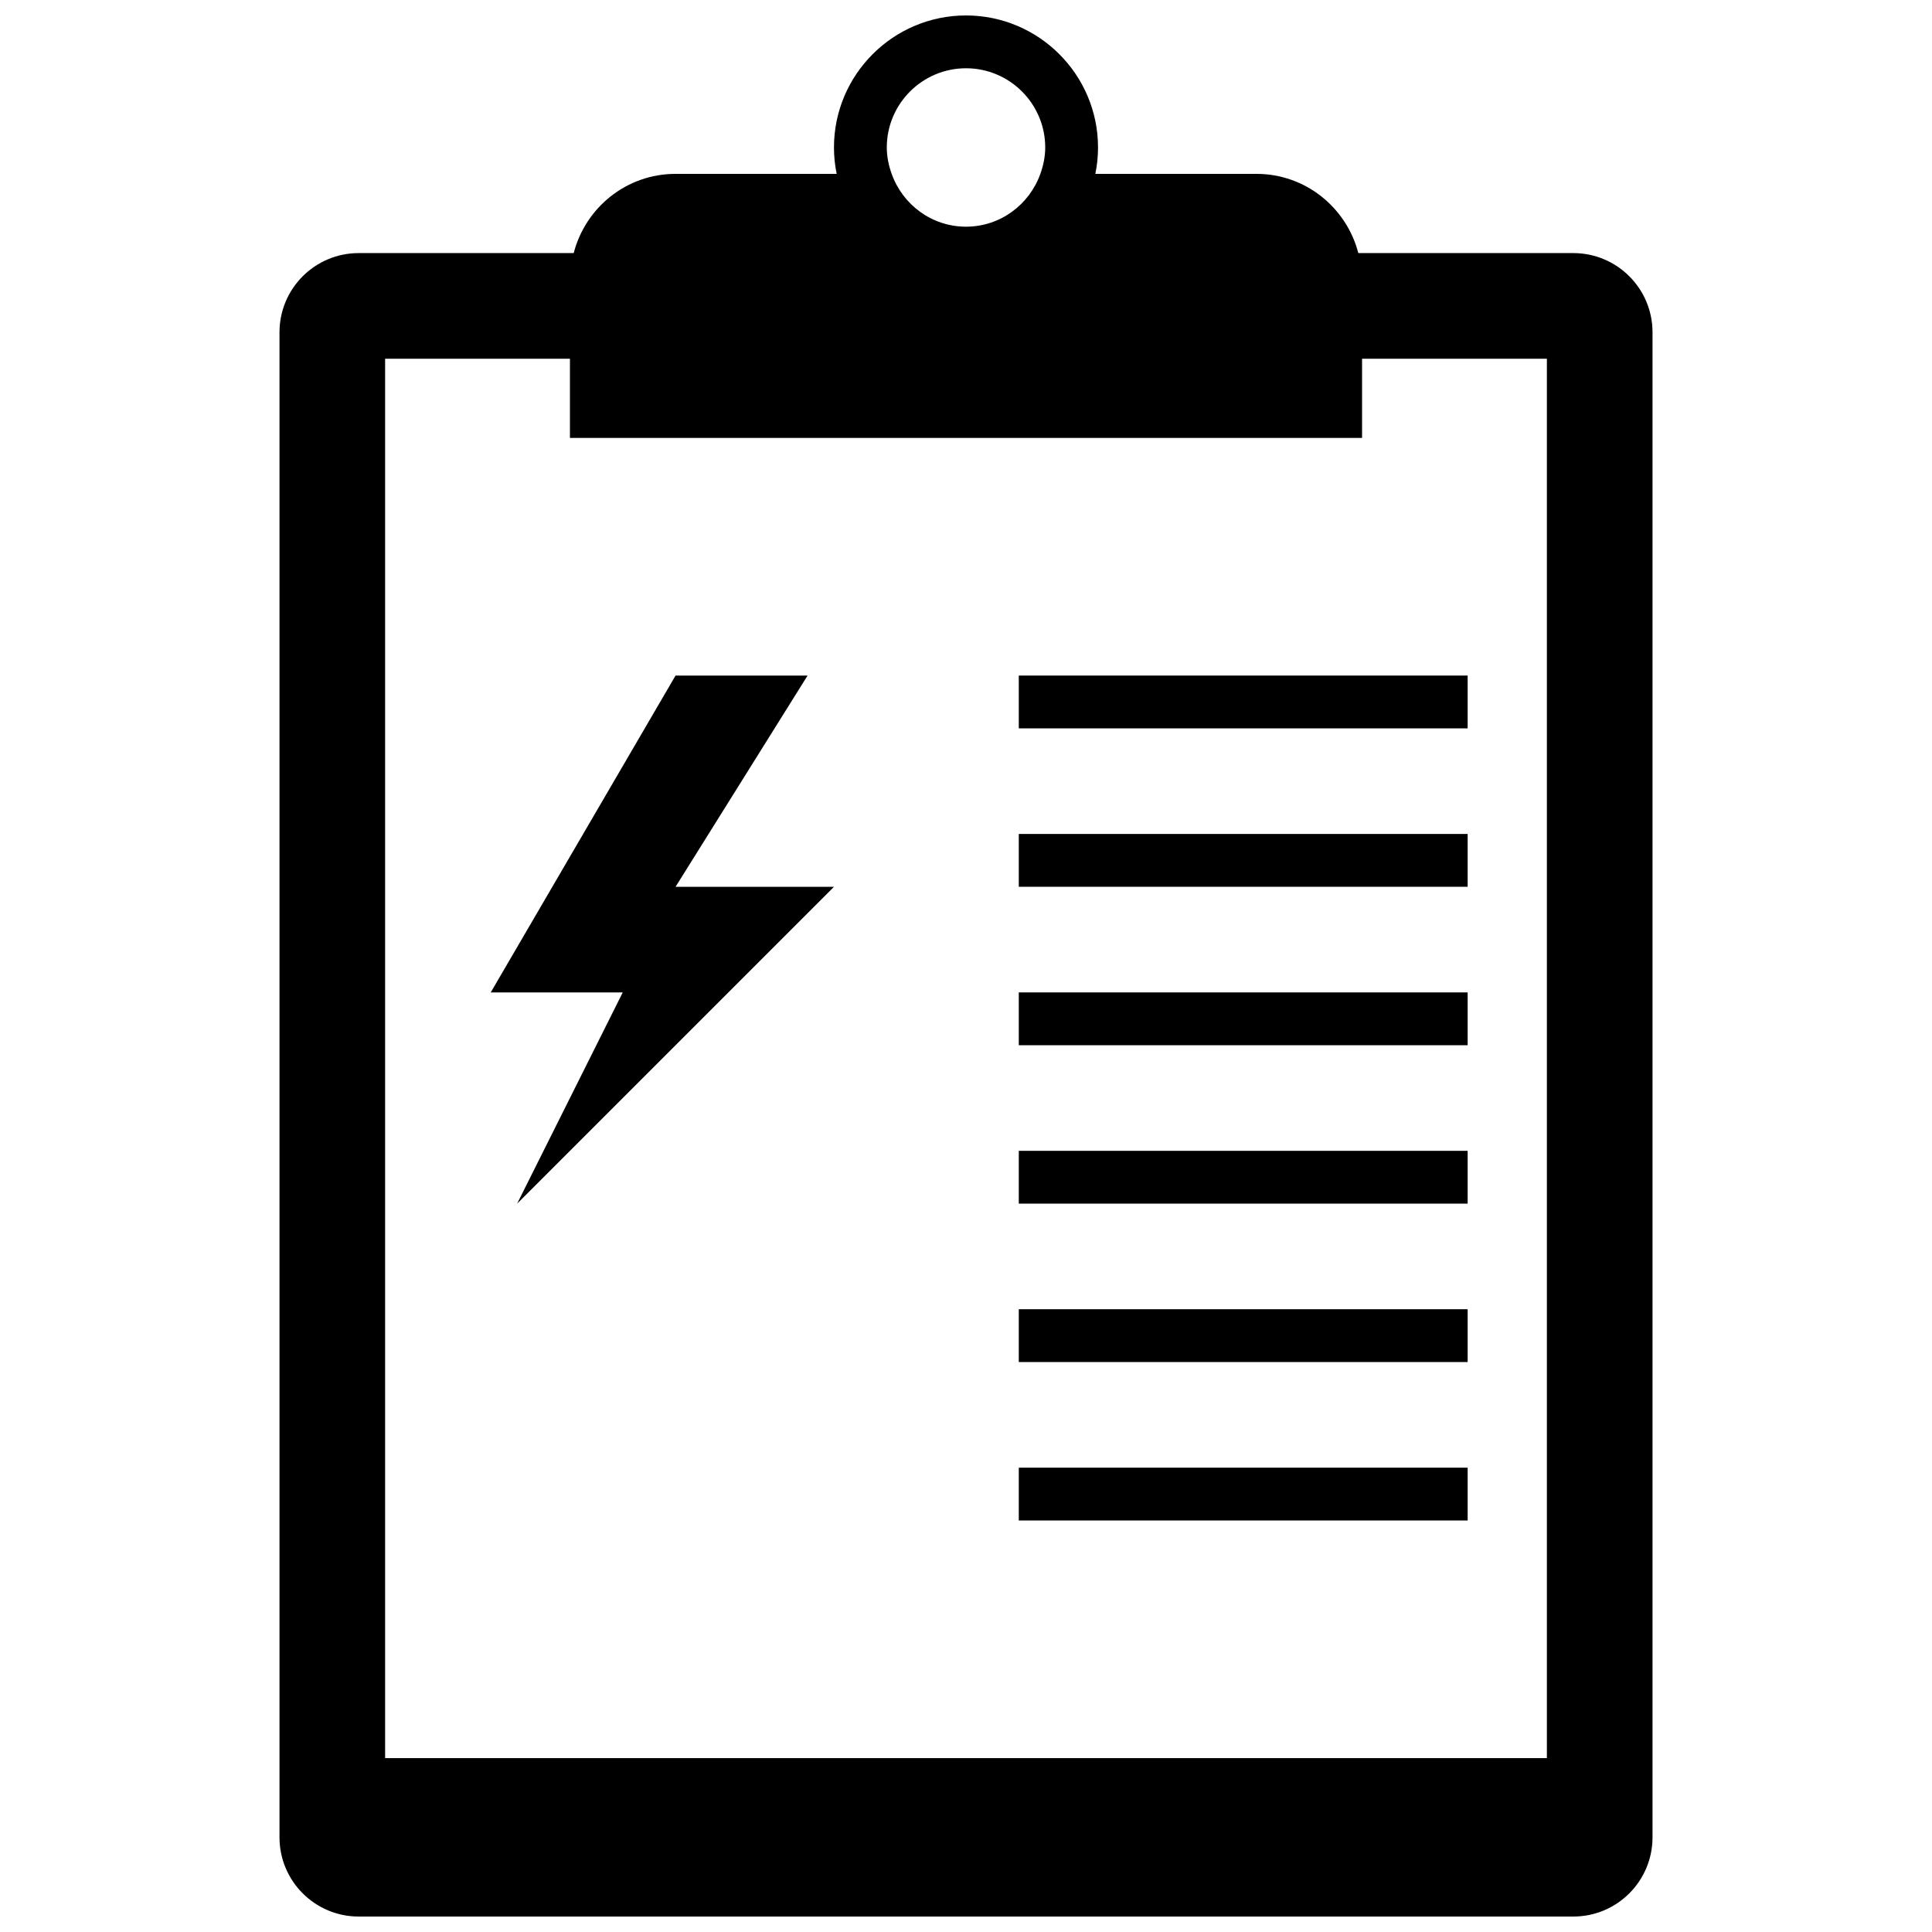 <?xml version="1.0" encoding="UTF-8"?>
<!-- Uploaded to: SVG Repo, www.svgrepo.com, Generator: SVG Repo Mixer Tools -->
<svg width="800px" height="800px" version="1.1" viewBox="144 144 512 512" xmlns="http://www.w3.org/2000/svg">
 <defs>
  <clipPath id="a">
   <path d="m218 148.09h364v503.81h-364z"/>
  </clipPath>
 </defs>
 <g clip-path="url(#a)">
  <path d="m560.94 211.07h-56.973c-3.121-12.051-13.98-20.992-26.996-20.992h-42.699c0.473-2.262 0.715-4.598 0.715-6.996 0-19.293-15.695-34.988-34.988-34.988-19.293 0-34.988 15.695-34.988 34.988 0 2.398 0.246 4.738 0.715 6.996h-42.695c-13.023 0-23.875 8.941-26.996 20.992h-56.973c-11.594 0-20.992 9.398-20.992 20.992v398.85c0 11.594 9.398 20.992 20.992 20.992h321.88c11.594 0 20.992-9.398 20.992-20.992v-398.85c0-11.594-9.398-20.992-20.992-20.992zm-181.93-27.988c0-11.574 9.418-20.992 20.992-20.992s20.992 9.418 20.992 20.992c0 2.469-0.504 4.801-1.293 6.996-2.898 8.125-10.59 13.996-19.699 13.996s-16.801-5.871-19.699-13.996c-0.789-2.199-1.293-4.527-1.293-6.996zm174.93 426.84h-307.88v-370.86h48.98v20.992h209.92v-20.992h48.98z"/>
 </g>
 <path d="m323.03 323.03-48.98 83.969h34.984l-27.988 55.98 83.969-83.969h-41.984l34.988-55.98z"/>
 <path d="m413.99 323.03h118.95v13.996h-118.95z"/>
 <path d="m413.99 365.01h118.95v13.996h-118.95z"/>
 <path d="m413.99 407h118.95v13.996h-118.95z"/>
 <path d="m413.99 448.98h118.95v13.996h-118.95z"/>
 <path d="m413.99 490.96h118.95v13.996h-118.95z"/>
 <path d="m413.99 532.95h118.95v13.996h-118.95z"/>
</svg>